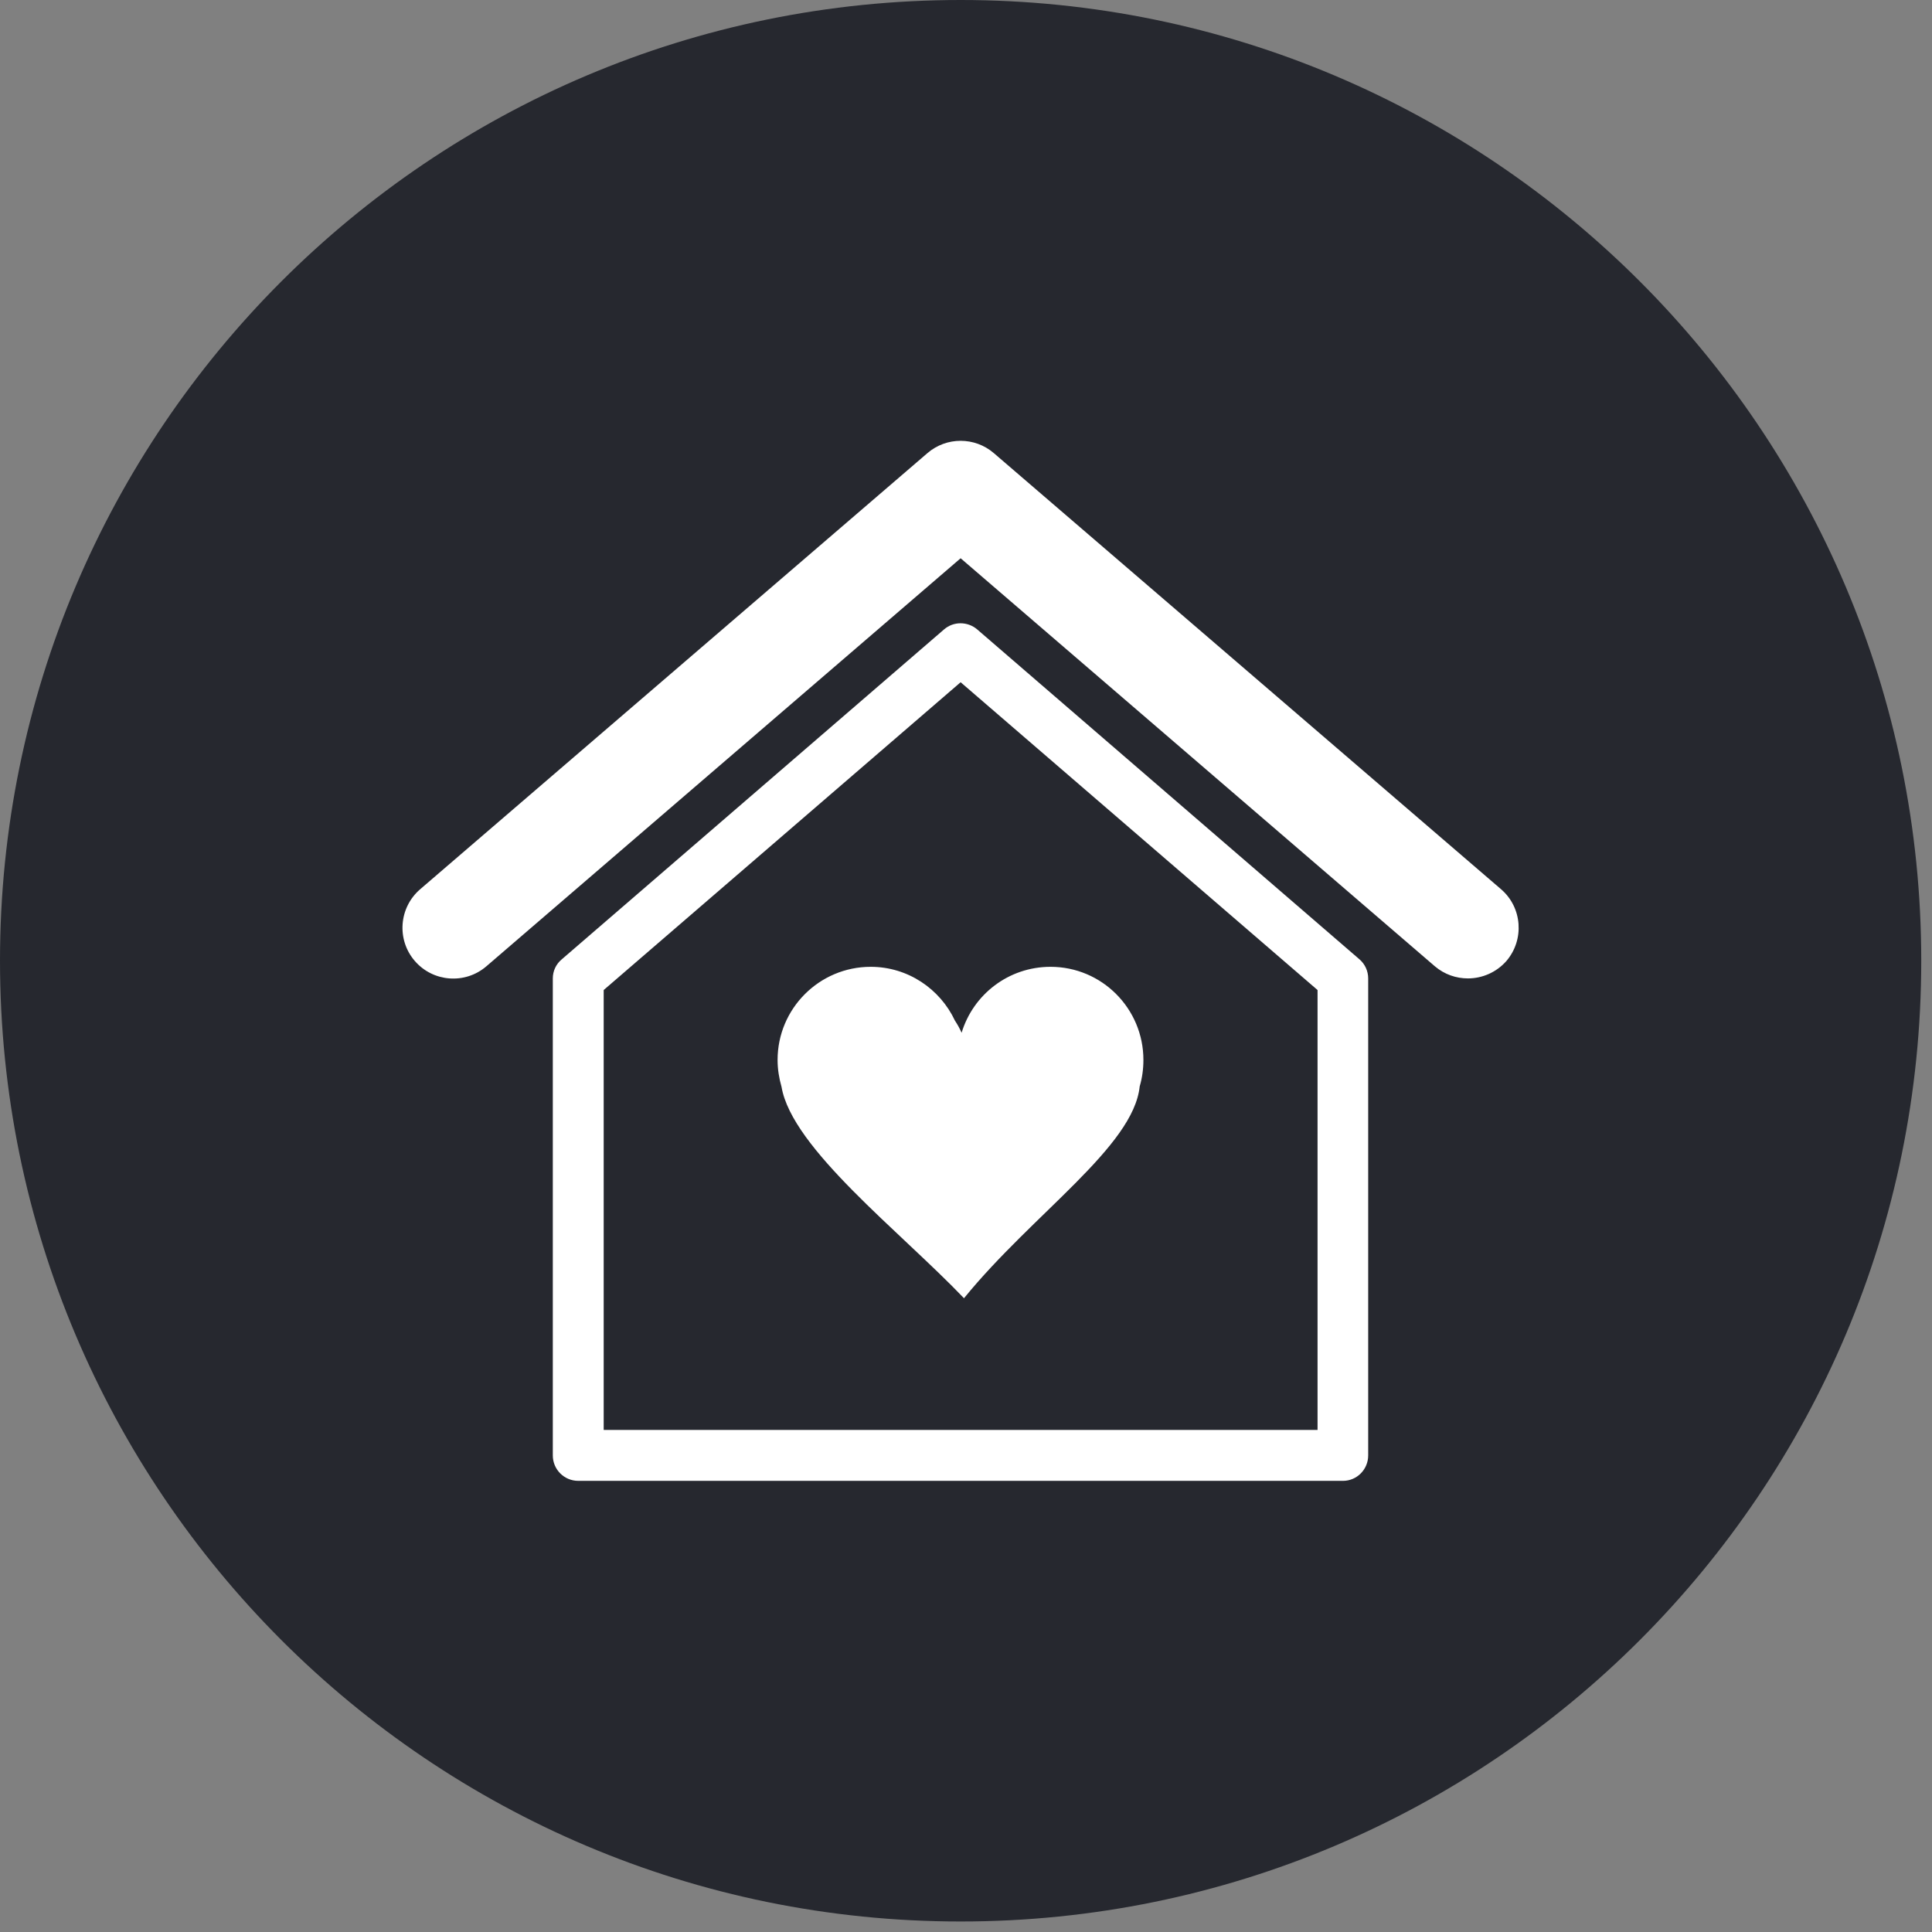 <?xml version="1.0" encoding="UTF-8"?> <svg xmlns="http://www.w3.org/2000/svg" width="128" height="128" viewBox="0 0 128 128" fill="none"><rect x="0" y="0" width="128" height="128" fill="#808080" stroke="none"/><path fill-rule="evenodd" clip-rule="evenodd" d="M63.644 0C98.796 0 127.288 28.508 127.288 63.645C127.288 98.796 98.796 127.304 63.644 127.304C28.491 127.304 0 98.796 0 63.645C0 28.508 28.491 0 63.644 0Z" fill="#26282F"></path><path d="M75.508 71.975C75.672 71.419 75.754 70.829 75.754 70.224C75.754 66.82 73.004 64.054 69.601 64.054C66.819 64.054 64.478 65.887 63.709 68.423C63.579 68.129 63.431 67.866 63.268 67.621C62.286 65.526 60.158 64.054 57.687 64.054C54.283 64.054 51.517 66.82 51.517 70.224C51.517 70.845 51.616 71.435 51.779 72.008C52.467 76.082 59.651 81.597 63.873 86.017C63.873 85.999 63.873 85.999 63.889 85.984C68.422 80.419 75.099 75.968 75.508 71.975ZM99.45 58.915L65.837 30.015C64.576 28.935 62.711 28.935 61.451 30.015L27.837 58.915C26.43 60.126 26.266 62.253 27.477 63.661C28.688 65.069 30.815 65.231 32.223 64.02L63.644 36.986L95.064 64.02C95.702 64.561 96.472 64.822 97.257 64.822C98.19 64.822 99.139 64.429 99.81 63.661C101.005 62.253 100.857 60.126 99.45 58.915ZM64.74 41.699C64.102 41.159 63.169 41.159 62.547 41.699L37.214 63.562C36.838 63.874 36.625 64.333 36.625 64.822V96.424C36.625 97.358 37.378 98.11 38.311 98.11H88.977C89.894 98.11 90.646 97.358 90.646 96.424V64.822C90.646 64.333 90.433 63.874 90.073 63.562L64.74 41.699ZM87.291 94.738H39.996V65.592L63.644 45.2L87.291 65.592V94.738Z" fill="white"></path></svg> 